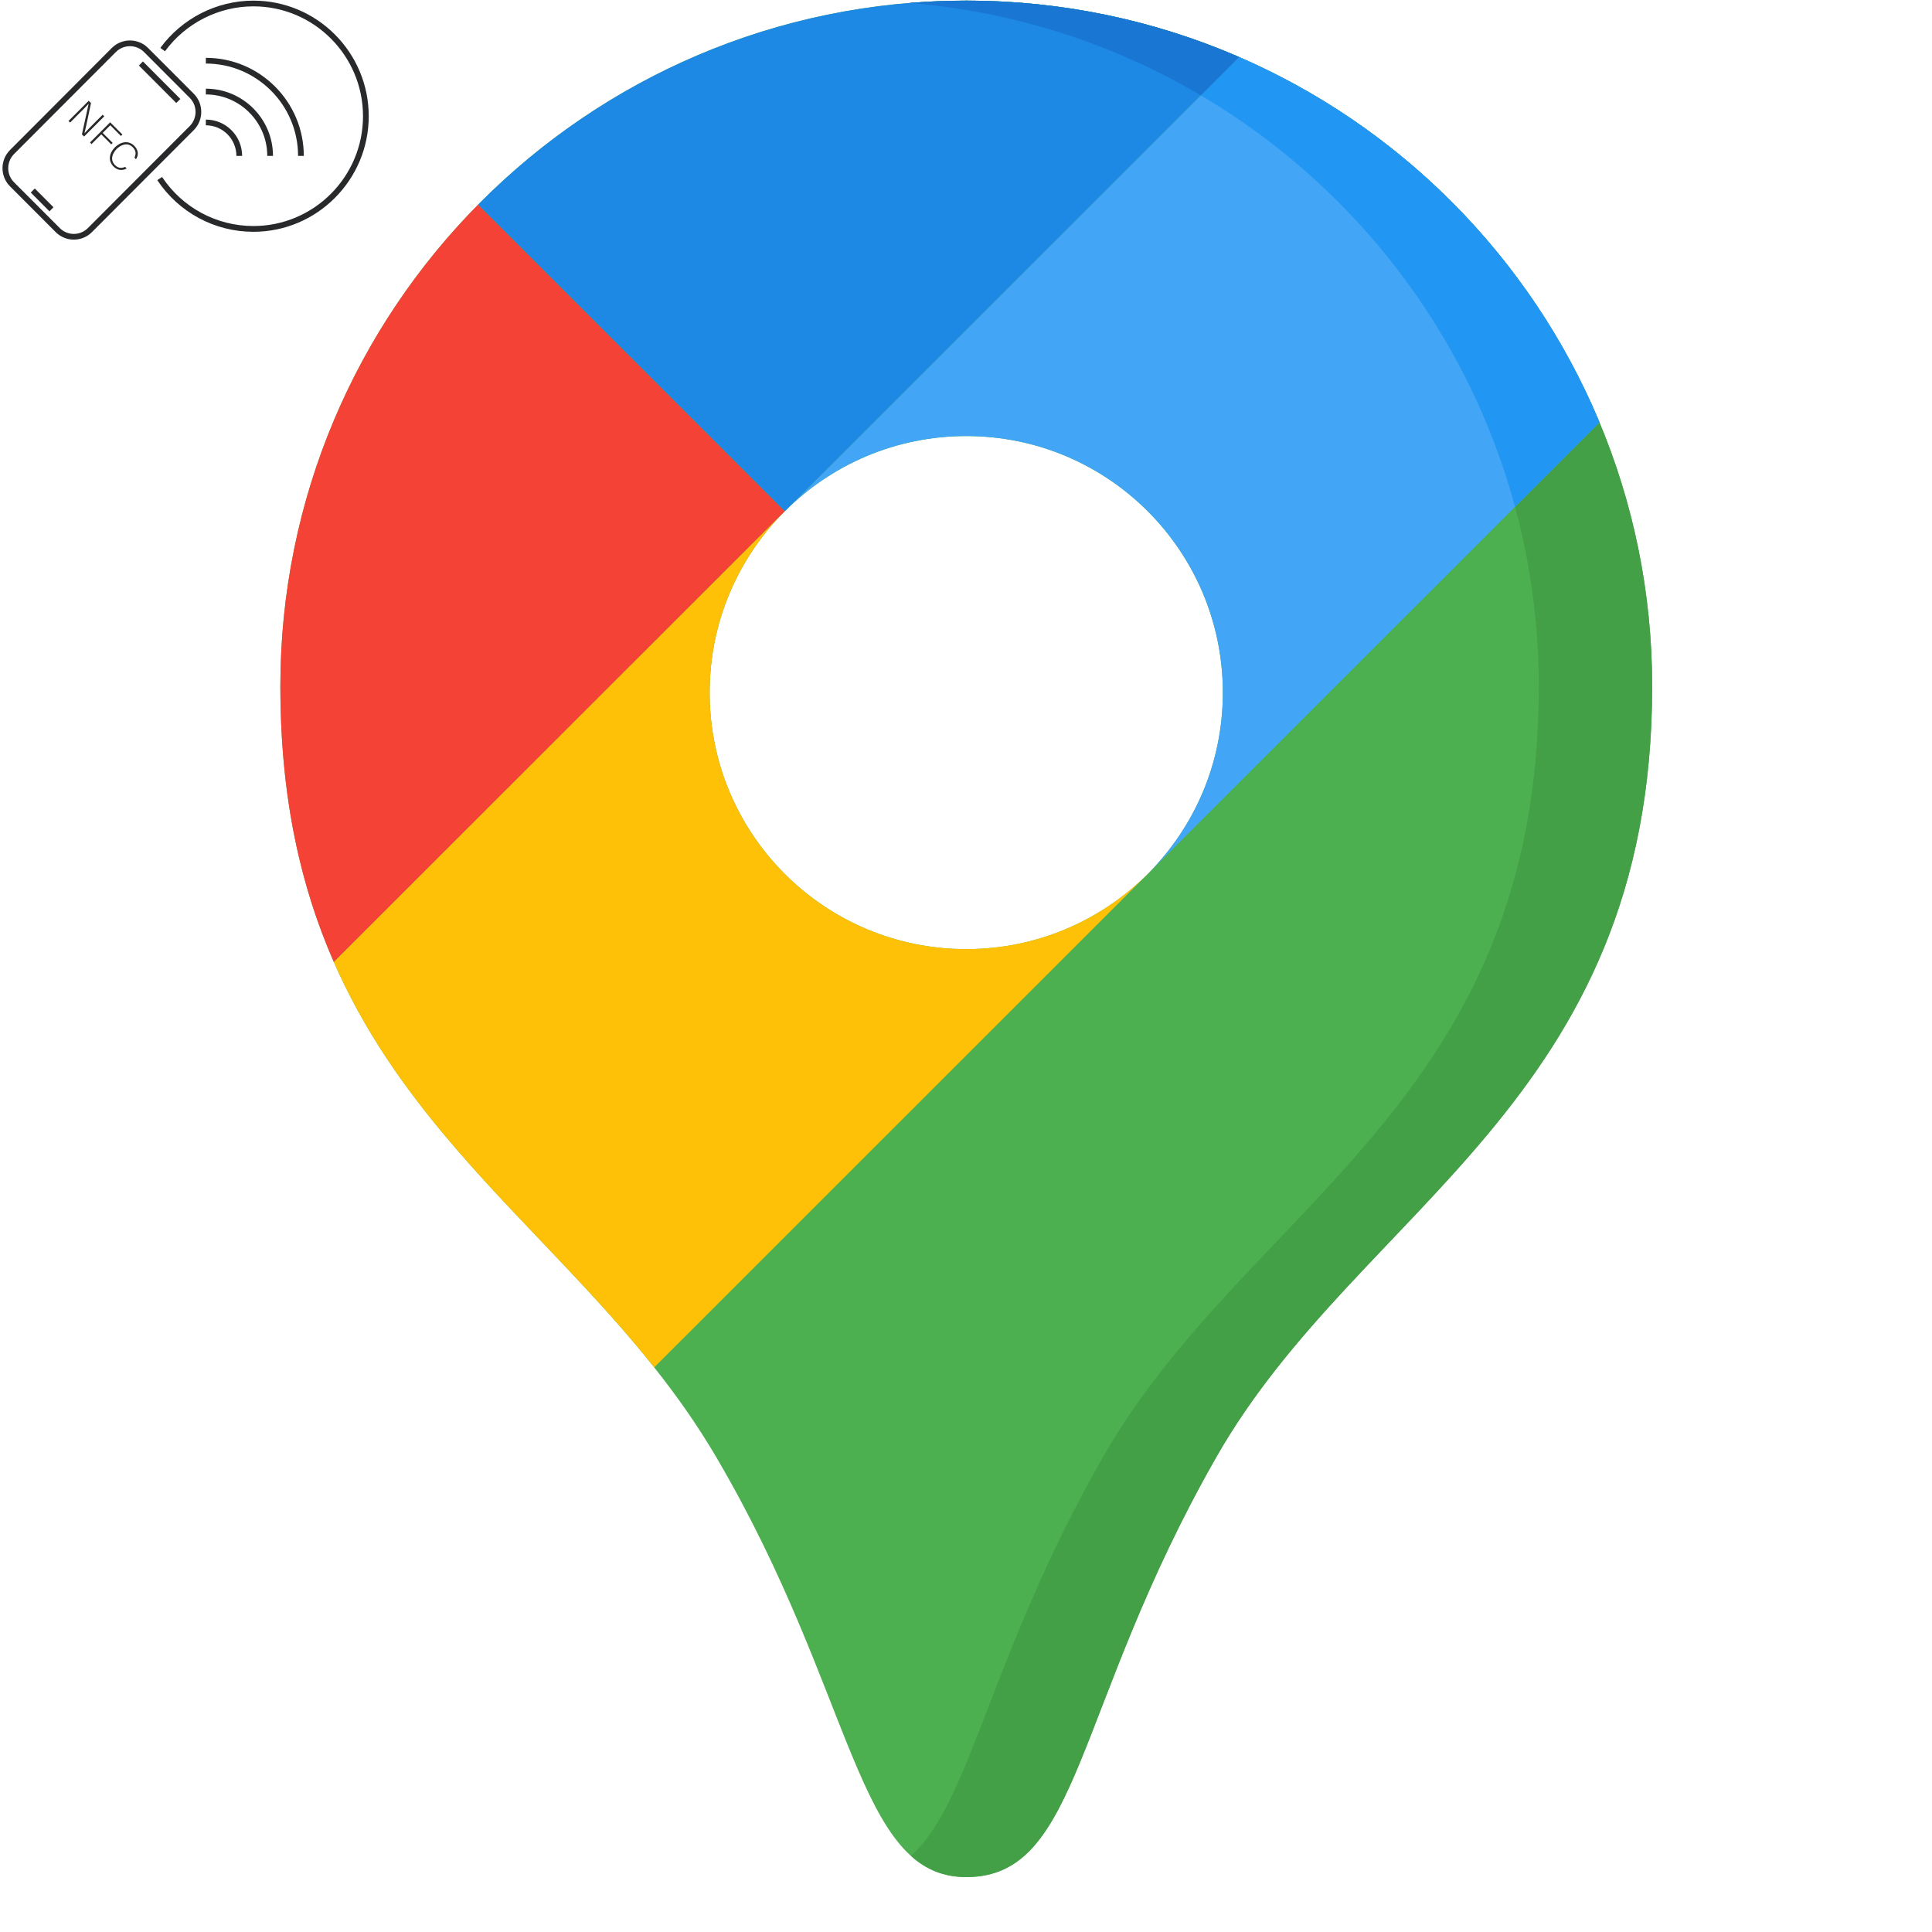 <svg xmlns="http://www.w3.org/2000/svg" xmlns:xlink="http://www.w3.org/1999/xlink" width="225" zoomAndPan="magnify" viewBox="0 0 168.75 168.75" height="225" preserveAspectRatio="xMidYMid meet" version="1.0"><defs><clipPath id="0058296ac5"><path d="M 13 0 L 32.203 0 L 32.203 20.969 L 13 20.969 Z M 13 0 " clip-rule="nonzero"/></clipPath><clipPath id="f6c747b709"><path d="M 0 3 L 18 3 L 18 20.969 L 0 20.969 Z M 0 3 " clip-rule="nonzero"/></clipPath><clipPath id="0796a53994"><path d="M 24.488 0 L 144.309 0 L 144.309 164 L 24.488 164 Z M 24.488 0 " clip-rule="nonzero"/></clipPath><clipPath id="3a75a455e2"><path d="M 79 0 L 144.309 0 L 144.309 164 L 79 164 Z M 79 0 " clip-rule="nonzero"/></clipPath><clipPath id="b0c4681b16"><path d="M 24.488 17 L 69 17 L 69 85 L 24.488 85 Z M 24.488 17 " clip-rule="nonzero"/></clipPath></defs><path fill="#28292b" d="M 21.148 13.617 L 20.648 13.617 C 20.648 12.145 19.453 10.945 17.98 10.945 L 17.98 10.445 C 19.73 10.445 21.148 11.871 21.148 13.617 " fill-opacity="1" fill-rule="nonzero"/><path fill="#28292b" d="M 23.844 13.617 L 23.344 13.617 C 23.344 10.656 20.938 8.25 17.98 8.25 L 17.98 7.746 C 21.215 7.746 23.844 10.383 23.844 13.617 " fill-opacity="1" fill-rule="nonzero"/><path fill="#28292b" d="M 26.535 13.617 L 26.035 13.617 C 26.035 9.172 22.422 5.551 17.98 5.551 L 17.98 5.051 C 22.699 5.051 26.535 8.895 26.535 13.617 " fill-opacity="1" fill-rule="nonzero"/><g clip-path="url(#0058296ac5)"><path fill="#28292b" d="M 22.133 20.246 C 18.754 20.246 15.617 18.559 13.738 15.734 L 14.156 15.457 C 15.938 18.141 18.922 19.742 22.133 19.742 C 27.414 19.742 31.707 15.438 31.707 10.148 C 31.707 4.859 27.414 0.555 22.133 0.555 C 19.098 0.555 16.207 2.023 14.41 4.48 L 14.004 4.184 C 15.898 1.598 18.938 0.055 22.133 0.055 C 27.688 0.055 32.207 4.582 32.207 10.148 C 32.207 15.715 27.688 20.246 22.133 20.246 " fill-opacity="1" fill-rule="nonzero"/></g><g clip-path="url(#f6c747b709)"><path fill="#28292b" d="M 11.352 4.035 C 10.906 4.035 10.457 4.207 10.117 4.547 L 1.227 13.453 C 0.551 14.137 0.547 15.242 1.227 15.922 L 5.219 19.918 C 5.895 20.602 7 20.602 7.68 19.918 L 16.57 11.012 C 17.25 10.332 17.25 9.223 16.57 8.543 L 12.582 4.547 C 12.242 4.207 11.797 4.035 11.352 4.035 Z M 6.449 20.93 C 5.875 20.93 5.301 20.711 4.863 20.273 L 0.875 16.277 C 0 15.402 0 13.977 0.875 13.102 L 9.766 4.191 C 10.641 3.316 12.062 3.316 12.934 4.191 L 16.926 8.188 C 17.797 9.066 17.797 10.488 16.926 11.363 L 8.031 20.273 C 7.598 20.711 7.023 20.93 6.449 20.93 " fill-opacity="1" fill-rule="nonzero"/></g><path fill="#28292b" d="M 15.398 8.996 L 12.129 5.723 L 12.484 5.367 L 15.75 8.641 L 15.398 8.996 " fill-opacity="1" fill-rule="nonzero"/><path fill="#28292b" d="M 4.32 18.457 L 2.688 16.82 L 3.039 16.465 L 4.672 18.102 L 4.32 18.457 " fill-opacity="1" fill-rule="nonzero"/><path fill="#28292b" d="M 5.984 10.566 L 7.746 8.801 L 7.949 9.004 C 7.801 9.699 7.461 11.332 7.379 11.633 L 7.383 11.637 C 7.621 11.367 7.883 11.109 8.168 10.82 L 8.965 10.023 L 9.105 10.16 L 7.344 11.926 L 7.156 11.738 C 7.305 11.07 7.672 9.387 7.742 9.066 L 7.738 9.066 C 7.52 9.309 7.262 9.562 6.941 9.883 L 6.125 10.703 L 5.984 10.566 " fill-opacity="1" fill-rule="nonzero"/><path fill="#28292b" d="M 9.621 10.68 L 10.691 11.75 L 10.562 11.875 L 9.633 10.941 L 8.969 11.609 L 9.844 12.484 L 9.715 12.609 L 8.844 11.734 L 7.996 12.582 L 7.863 12.445 L 9.621 10.68 " fill-opacity="1" fill-rule="nonzero"/><path fill="#28292b" d="M 11.066 14.715 C 10.703 14.91 10.285 14.914 9.914 14.543 C 9.41 14.035 9.543 13.367 10.039 12.867 C 10.516 12.391 11.211 12.223 11.723 12.734 C 12.105 13.117 12.117 13.551 11.879 13.906 L 11.742 13.77 C 11.895 13.457 11.895 13.16 11.59 12.855 C 11.152 12.414 10.57 12.633 10.188 13.012 C 9.812 13.391 9.594 13.969 10.047 14.422 C 10.332 14.711 10.629 14.707 10.93 14.578 L 11.066 14.715 " fill-opacity="1" fill-rule="nonzero"/><g clip-path="url(#0796a53994)"><path fill="#4caf50" d="M 84.398 0.055 C 51.309 0.055 24.488 26.871 24.488 59.949 C 24.488 96.363 49.457 104.941 62.559 127.27 C 74.758 148.043 74.766 163.953 84.398 163.953 C 94.387 163.953 93.758 149.133 106.238 127.27 C 118.715 105.402 144.309 96.363 144.309 59.949 C 144.309 26.871 117.488 0.055 84.398 0.055 Z M 84.398 82.902 C 72.02 82.902 61.984 72.867 61.984 60.496 C 61.984 54.305 64.492 48.707 68.551 44.648 C 72.605 40.598 78.211 38.086 84.398 38.086 C 96.777 38.086 106.809 48.117 106.809 60.496 C 106.809 72.867 96.777 82.902 84.398 82.902 Z M 84.398 82.902 " fill-opacity="1" fill-rule="nonzero"/></g><g clip-path="url(#3a75a455e2)"><path fill="#43a047" d="M 84.398 0.055 C 82.73 0.055 81.082 0.125 79.445 0.258 C 110.219 2.777 134.406 28.539 134.406 59.949 C 134.406 96.363 108.812 105.402 96.336 127.27 C 86.449 144.586 84.789 157.48 79.562 162.098 C 80.902 163.305 82.453 163.953 84.398 163.953 C 94.387 163.953 93.758 149.133 106.238 127.27 C 118.715 105.402 144.309 96.363 144.309 59.949 C 144.309 26.871 117.488 0.055 84.398 0.055 Z M 84.398 0.055 " fill-opacity="1" fill-rule="nonzero"/></g><g clip-path="url(#b0c4681b16)"><path fill="#f44336" d="M 68.551 44.652 L 29.16 84.027 C 26.277 77.469 24.488 69.707 24.488 59.949 C 24.488 43.547 31.082 28.688 41.762 17.871 Z M 68.551 44.652 " fill-opacity="1" fill-rule="nonzero"/></g><path fill="#42a5f5" d="M 100.402 76.18 C 104.367 72.137 106.809 66.602 106.809 60.496 C 106.809 48.117 96.773 38.086 84.398 38.086 C 78.207 38.086 72.605 40.594 68.551 44.652 L 108.23 4.98 C 122.414 11.133 133.746 22.609 139.707 36.891 L 100.402 76.184 Z M 100.402 76.18 " fill-opacity="1" fill-rule="nonzero"/><path fill="#2196f3" d="M 108.23 4.98 L 104.883 8.328 C 118.191 16.172 128.199 29.012 132.332 44.266 L 139.707 36.891 C 133.746 22.609 122.414 11.133 108.23 4.98 Z M 108.23 4.98 " fill-opacity="1" fill-rule="nonzero"/><path fill="#ffc107" d="M 100.402 76.184 L 57.145 119.43 C 47.738 107.586 35.672 98.879 29.16 84.027 L 68.551 44.652 C 64.496 48.707 61.984 54.309 61.984 60.496 C 61.984 72.867 72.02 82.898 84.398 82.898 C 90.668 82.898 96.336 80.324 100.402 76.18 Z M 100.402 76.184 " fill-opacity="1" fill-rule="nonzero"/><path fill="#1e88e5" d="M 108.23 4.98 L 68.551 44.652 L 41.762 17.871 C 52.629 6.871 67.719 0.055 84.398 0.055 C 92.867 0.055 100.93 1.812 108.23 4.98 Z M 108.23 4.98 " fill-opacity="1" fill-rule="nonzero"/><path fill="#1976d2" d="M 84.398 0.055 C 82.73 0.055 81.082 0.125 79.449 0.258 C 79.449 0.258 79.449 0.258 79.445 0.258 C 88.676 1.016 97.312 3.863 104.887 8.328 L 108.23 4.98 C 100.93 1.812 92.867 0.055 84.398 0.055 Z M 84.398 0.055 " fill-opacity="1" fill-rule="nonzero"/></svg>